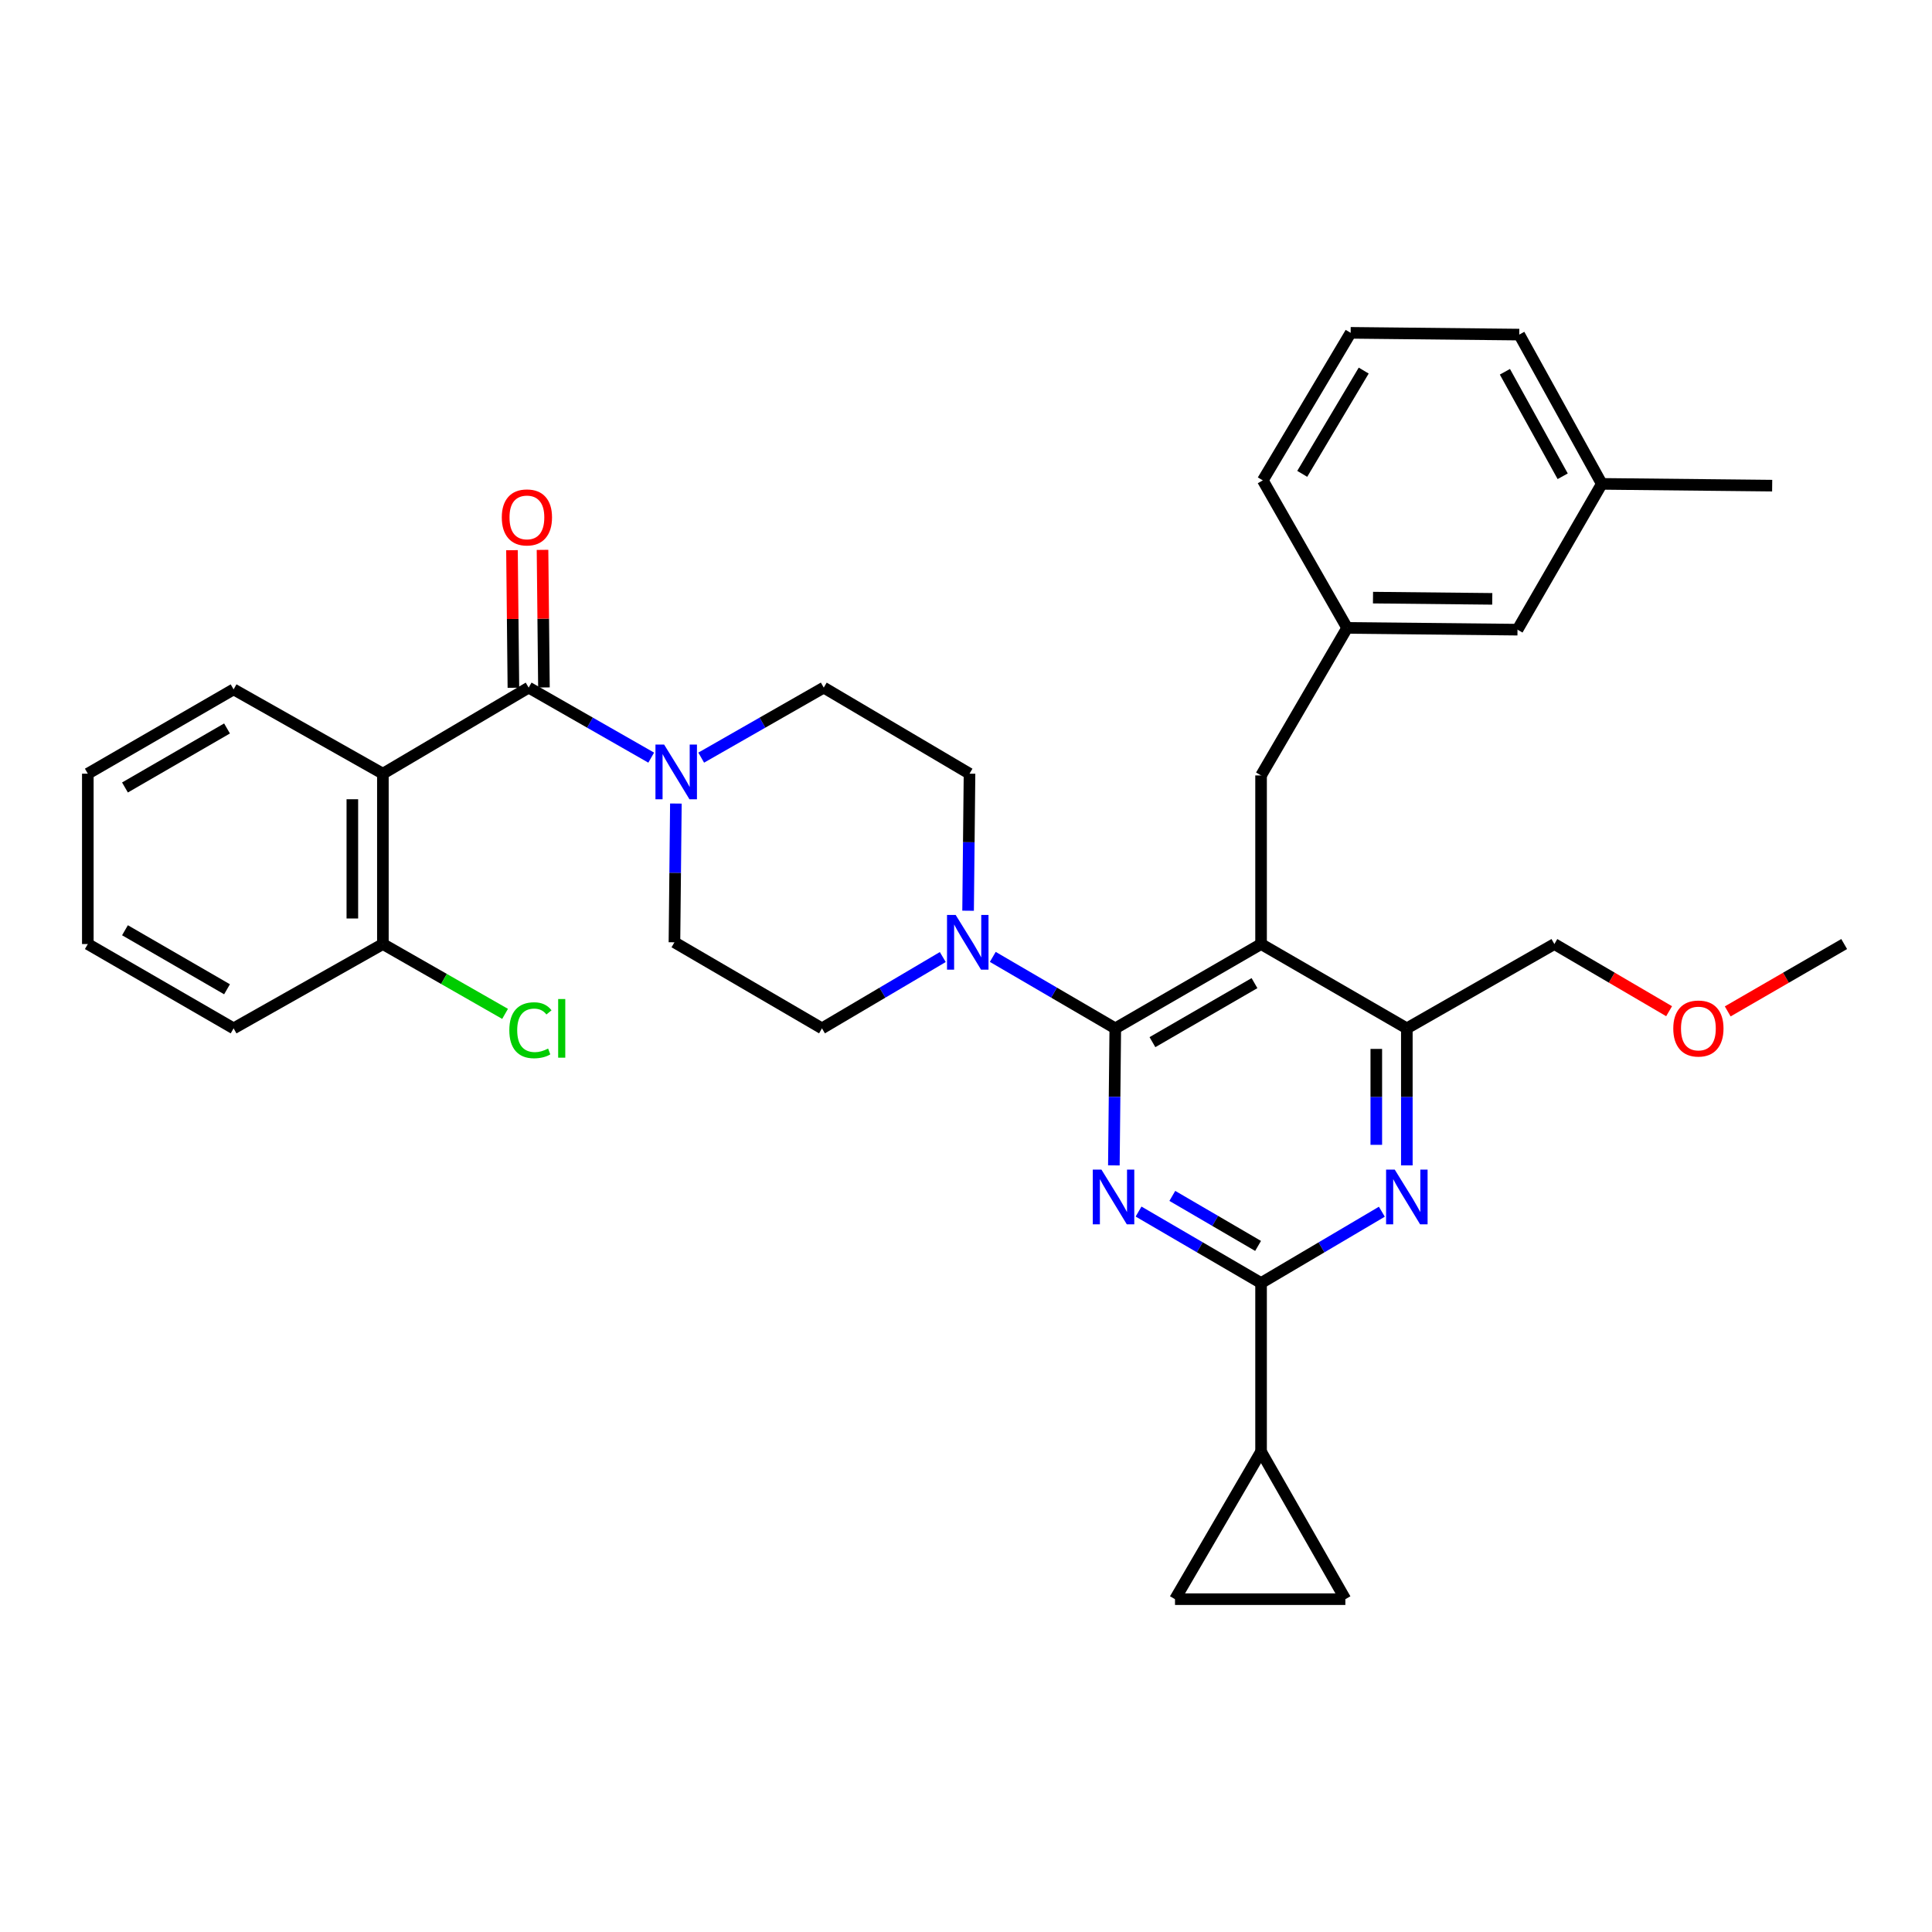 <?xml version='1.0' encoding='iso-8859-1'?>
<svg version='1.1' baseProfile='full'
              xmlns='http://www.w3.org/2000/svg'
                      xmlns:rdkit='http://www.rdkit.org/xml'
                      xmlns:xlink='http://www.w3.org/1999/xlink'
                  xml:space='preserve'
width='1000px' height='1000px' viewBox='0 0 1000 1000'>
<!-- END OF HEADER -->
<rect style='opacity:1.0;fill:#FFFFFF;stroke:none' width='1000' height='1000' x='0' y='0'> </rect>
<path class='bond-0' d='M 198.182,400.459 L 273.641,355.906' style='fill:none;fill-rule:evenodd;stroke:#000000;stroke-width:6px;stroke-linecap:butt;stroke-linejoin:miter;stroke-opacity:1' />
<path class='bond-1' d='M 198.182,400.459 L 198.182,488.635' style='fill:none;fill-rule:evenodd;stroke:#000000;stroke-width:6px;stroke-linecap:butt;stroke-linejoin:miter;stroke-opacity:1' />
<path class='bond-1' d='M 182.373,413.686 L 182.373,475.409' style='fill:none;fill-rule:evenodd;stroke:#000000;stroke-width:6px;stroke-linecap:butt;stroke-linejoin:miter;stroke-opacity:1' />
<path class='bond-2' d='M 198.182,400.459 L 120.914,356.819' style='fill:none;fill-rule:evenodd;stroke:#000000;stroke-width:6px;stroke-linecap:butt;stroke-linejoin:miter;stroke-opacity:1' />
<path class='bond-3' d='M 362.943,392.152 L 394.655,374.029' style='fill:none;fill-rule:evenodd;stroke:#0000FF;stroke-width:6px;stroke-linecap:butt;stroke-linejoin:miter;stroke-opacity:1' />
<path class='bond-3' d='M 394.655,374.029 L 426.368,355.906' style='fill:none;fill-rule:evenodd;stroke:#000000;stroke-width:6px;stroke-linecap:butt;stroke-linejoin:miter;stroke-opacity:1' />
<path class='bond-4' d='M 349.835,415.911 L 349.463,451.821' style='fill:none;fill-rule:evenodd;stroke:#0000FF;stroke-width:6px;stroke-linecap:butt;stroke-linejoin:miter;stroke-opacity:1' />
<path class='bond-4' d='M 349.463,451.821 L 349.091,487.731' style='fill:none;fill-rule:evenodd;stroke:#000000;stroke-width:6px;stroke-linecap:butt;stroke-linejoin:miter;stroke-opacity:1' />
<path class='bond-5' d='M 337.065,392.152 L 305.353,374.029' style='fill:none;fill-rule:evenodd;stroke:#0000FF;stroke-width:6px;stroke-linecap:butt;stroke-linejoin:miter;stroke-opacity:1' />
<path class='bond-5' d='M 305.353,374.029 L 273.641,355.906' style='fill:none;fill-rule:evenodd;stroke:#000000;stroke-width:6px;stroke-linecap:butt;stroke-linejoin:miter;stroke-opacity:1' />
<path class='bond-6' d='M 281.544,355.824 L 281.176,320.218' style='fill:none;fill-rule:evenodd;stroke:#000000;stroke-width:6px;stroke-linecap:butt;stroke-linejoin:miter;stroke-opacity:1' />
<path class='bond-6' d='M 281.176,320.218 L 280.807,284.613' style='fill:none;fill-rule:evenodd;stroke:#FF0000;stroke-width:6px;stroke-linecap:butt;stroke-linejoin:miter;stroke-opacity:1' />
<path class='bond-6' d='M 265.737,355.988 L 265.368,320.382' style='fill:none;fill-rule:evenodd;stroke:#000000;stroke-width:6px;stroke-linecap:butt;stroke-linejoin:miter;stroke-opacity:1' />
<path class='bond-6' d='M 265.368,320.382 L 264.999,284.776' style='fill:none;fill-rule:evenodd;stroke:#FF0000;stroke-width:6px;stroke-linecap:butt;stroke-linejoin:miter;stroke-opacity:1' />
<path class='bond-7' d='M 198.182,488.635 L 229.804,506.707' style='fill:none;fill-rule:evenodd;stroke:#000000;stroke-width:6px;stroke-linecap:butt;stroke-linejoin:miter;stroke-opacity:1' />
<path class='bond-7' d='M 229.804,506.707 L 261.426,524.778' style='fill:none;fill-rule:evenodd;stroke:#00CC00;stroke-width:6px;stroke-linecap:butt;stroke-linejoin:miter;stroke-opacity:1' />
<path class='bond-8' d='M 198.182,488.635 L 120.914,532.276' style='fill:none;fill-rule:evenodd;stroke:#000000;stroke-width:6px;stroke-linecap:butt;stroke-linejoin:miter;stroke-opacity:1' />
<path class='bond-9' d='M 652.727,401.364 L 697.272,325.001' style='fill:none;fill-rule:evenodd;stroke:#000000;stroke-width:6px;stroke-linecap:butt;stroke-linejoin:miter;stroke-opacity:1' />
<path class='bond-10' d='M 652.727,401.364 L 652.727,488.635' style='fill:none;fill-rule:evenodd;stroke:#000000;stroke-width:6px;stroke-linecap:butt;stroke-linejoin:miter;stroke-opacity:1' />
<path class='bond-11' d='M 652.727,488.635 L 728.177,532.276' style='fill:none;fill-rule:evenodd;stroke:#000000;stroke-width:6px;stroke-linecap:butt;stroke-linejoin:miter;stroke-opacity:1' />
<path class='bond-12' d='M 652.727,488.635 L 577.268,532.276' style='fill:none;fill-rule:evenodd;stroke:#000000;stroke-width:6px;stroke-linecap:butt;stroke-linejoin:miter;stroke-opacity:1' />
<path class='bond-12' d='M 649.323,508.866 L 596.501,539.414' style='fill:none;fill-rule:evenodd;stroke:#000000;stroke-width:6px;stroke-linecap:butt;stroke-linejoin:miter;stroke-opacity:1' />
<path class='bond-13' d='M 728.177,603.205 L 728.177,567.74' style='fill:none;fill-rule:evenodd;stroke:#0000FF;stroke-width:6px;stroke-linecap:butt;stroke-linejoin:miter;stroke-opacity:1' />
<path class='bond-13' d='M 728.177,567.74 L 728.177,532.276' style='fill:none;fill-rule:evenodd;stroke:#000000;stroke-width:6px;stroke-linecap:butt;stroke-linejoin:miter;stroke-opacity:1' />
<path class='bond-13' d='M 712.369,592.566 L 712.369,567.74' style='fill:none;fill-rule:evenodd;stroke:#0000FF;stroke-width:6px;stroke-linecap:butt;stroke-linejoin:miter;stroke-opacity:1' />
<path class='bond-13' d='M 712.369,567.74 L 712.369,542.915' style='fill:none;fill-rule:evenodd;stroke:#000000;stroke-width:6px;stroke-linecap:butt;stroke-linejoin:miter;stroke-opacity:1' />
<path class='bond-14' d='M 715.247,627.181 L 683.987,645.636' style='fill:none;fill-rule:evenodd;stroke:#0000FF;stroke-width:6px;stroke-linecap:butt;stroke-linejoin:miter;stroke-opacity:1' />
<path class='bond-14' d='M 683.987,645.636 L 652.727,664.092' style='fill:none;fill-rule:evenodd;stroke:#000000;stroke-width:6px;stroke-linecap:butt;stroke-linejoin:miter;stroke-opacity:1' />
<path class='bond-15' d='M 728.177,532.276 L 804.541,488.635' style='fill:none;fill-rule:evenodd;stroke:#000000;stroke-width:6px;stroke-linecap:butt;stroke-linejoin:miter;stroke-opacity:1' />
<path class='bond-16' d='M 577.268,532.276 L 576.901,567.74' style='fill:none;fill-rule:evenodd;stroke:#000000;stroke-width:6px;stroke-linecap:butt;stroke-linejoin:miter;stroke-opacity:1' />
<path class='bond-16' d='M 576.901,567.74 L 576.533,603.205' style='fill:none;fill-rule:evenodd;stroke:#0000FF;stroke-width:6px;stroke-linecap:butt;stroke-linejoin:miter;stroke-opacity:1' />
<path class='bond-17' d='M 577.268,532.276 L 545.566,513.781' style='fill:none;fill-rule:evenodd;stroke:#000000;stroke-width:6px;stroke-linecap:butt;stroke-linejoin:miter;stroke-opacity:1' />
<path class='bond-17' d='M 545.566,513.781 L 513.863,495.286' style='fill:none;fill-rule:evenodd;stroke:#0000FF;stroke-width:6px;stroke-linecap:butt;stroke-linejoin:miter;stroke-opacity:1' />
<path class='bond-18' d='M 589.314,627.101 L 621.02,645.596' style='fill:none;fill-rule:evenodd;stroke:#0000FF;stroke-width:6px;stroke-linecap:butt;stroke-linejoin:miter;stroke-opacity:1' />
<path class='bond-18' d='M 621.02,645.596 L 652.727,664.092' style='fill:none;fill-rule:evenodd;stroke:#000000;stroke-width:6px;stroke-linecap:butt;stroke-linejoin:miter;stroke-opacity:1' />
<path class='bond-18' d='M 606.791,618.995 L 628.986,631.941' style='fill:none;fill-rule:evenodd;stroke:#0000FF;stroke-width:6px;stroke-linecap:butt;stroke-linejoin:miter;stroke-opacity:1' />
<path class='bond-18' d='M 628.986,631.941 L 651.18,644.888' style='fill:none;fill-rule:evenodd;stroke:#000000;stroke-width:6px;stroke-linecap:butt;stroke-linejoin:miter;stroke-opacity:1' />
<path class='bond-19' d='M 652.727,664.092 L 652.727,751.363' style='fill:none;fill-rule:evenodd;stroke:#000000;stroke-width:6px;stroke-linecap:butt;stroke-linejoin:miter;stroke-opacity:1' />
<path class='bond-20' d='M 501.083,471.389 L 501.45,435.924' style='fill:none;fill-rule:evenodd;stroke:#0000FF;stroke-width:6px;stroke-linecap:butt;stroke-linejoin:miter;stroke-opacity:1' />
<path class='bond-20' d='M 501.45,435.924 L 501.818,400.459' style='fill:none;fill-rule:evenodd;stroke:#000000;stroke-width:6px;stroke-linecap:butt;stroke-linejoin:miter;stroke-opacity:1' />
<path class='bond-21' d='M 487.983,495.364 L 456.719,513.82' style='fill:none;fill-rule:evenodd;stroke:#0000FF;stroke-width:6px;stroke-linecap:butt;stroke-linejoin:miter;stroke-opacity:1' />
<path class='bond-21' d='M 456.719,513.82 L 425.454,532.276' style='fill:none;fill-rule:evenodd;stroke:#000000;stroke-width:6px;stroke-linecap:butt;stroke-linejoin:miter;stroke-opacity:1' />
<path class='bond-22' d='M 501.818,400.459 L 426.368,355.906' style='fill:none;fill-rule:evenodd;stroke:#000000;stroke-width:6px;stroke-linecap:butt;stroke-linejoin:miter;stroke-opacity:1' />
<path class='bond-23' d='M 349.091,487.731 L 425.454,532.276' style='fill:none;fill-rule:evenodd;stroke:#000000;stroke-width:6px;stroke-linecap:butt;stroke-linejoin:miter;stroke-opacity:1' />
<path class='bond-24' d='M 696.358,827.727 L 652.727,751.363' style='fill:none;fill-rule:evenodd;stroke:#000000;stroke-width:6px;stroke-linecap:butt;stroke-linejoin:miter;stroke-opacity:1' />
<path class='bond-25' d='M 696.358,827.727 L 608.182,827.727' style='fill:none;fill-rule:evenodd;stroke:#000000;stroke-width:6px;stroke-linecap:butt;stroke-linejoin:miter;stroke-opacity:1' />
<path class='bond-26' d='M 652.727,751.363 L 608.182,827.727' style='fill:none;fill-rule:evenodd;stroke:#000000;stroke-width:6px;stroke-linecap:butt;stroke-linejoin:miter;stroke-opacity:1' />
<path class='bond-27' d='M 785.457,325.914 L 697.272,325.001' style='fill:none;fill-rule:evenodd;stroke:#000000;stroke-width:6px;stroke-linecap:butt;stroke-linejoin:miter;stroke-opacity:1' />
<path class='bond-27' d='M 772.393,309.969 L 710.663,309.33' style='fill:none;fill-rule:evenodd;stroke:#000000;stroke-width:6px;stroke-linecap:butt;stroke-linejoin:miter;stroke-opacity:1' />
<path class='bond-28' d='M 785.457,325.914 L 829.088,250.455' style='fill:none;fill-rule:evenodd;stroke:#000000;stroke-width:6px;stroke-linecap:butt;stroke-linejoin:miter;stroke-opacity:1' />
<path class='bond-29' d='M 697.272,325.001 L 653.632,248.637' style='fill:none;fill-rule:evenodd;stroke:#000000;stroke-width:6px;stroke-linecap:butt;stroke-linejoin:miter;stroke-opacity:1' />
<path class='bond-30' d='M 863.927,523.401 L 834.234,506.018' style='fill:none;fill-rule:evenodd;stroke:#FF0000;stroke-width:6px;stroke-linecap:butt;stroke-linejoin:miter;stroke-opacity:1' />
<path class='bond-30' d='M 834.234,506.018 L 804.541,488.635' style='fill:none;fill-rule:evenodd;stroke:#000000;stroke-width:6px;stroke-linecap:butt;stroke-linejoin:miter;stroke-opacity:1' />
<path class='bond-31' d='M 894.266,523.497 L 924.406,506.066' style='fill:none;fill-rule:evenodd;stroke:#FF0000;stroke-width:6px;stroke-linecap:butt;stroke-linejoin:miter;stroke-opacity:1' />
<path class='bond-31' d='M 924.406,506.066 L 954.545,488.635' style='fill:none;fill-rule:evenodd;stroke:#000000;stroke-width:6px;stroke-linecap:butt;stroke-linejoin:miter;stroke-opacity:1' />
<path class='bond-32' d='M 829.088,250.455 L 786.361,173.187' style='fill:none;fill-rule:evenodd;stroke:#000000;stroke-width:6px;stroke-linecap:butt;stroke-linejoin:miter;stroke-opacity:1' />
<path class='bond-32' d='M 808.845,246.515 L 778.936,192.427' style='fill:none;fill-rule:evenodd;stroke:#000000;stroke-width:6px;stroke-linecap:butt;stroke-linejoin:miter;stroke-opacity:1' />
<path class='bond-33' d='M 829.088,250.455 L 917.273,251.368' style='fill:none;fill-rule:evenodd;stroke:#000000;stroke-width:6px;stroke-linecap:butt;stroke-linejoin:miter;stroke-opacity:1' />
<path class='bond-34' d='M 699.09,172.273 L 786.361,173.187' style='fill:none;fill-rule:evenodd;stroke:#000000;stroke-width:6px;stroke-linecap:butt;stroke-linejoin:miter;stroke-opacity:1' />
<path class='bond-35' d='M 699.09,172.273 L 653.632,248.637' style='fill:none;fill-rule:evenodd;stroke:#000000;stroke-width:6px;stroke-linecap:butt;stroke-linejoin:miter;stroke-opacity:1' />
<path class='bond-35' d='M 705.855,191.814 L 674.034,245.269' style='fill:none;fill-rule:evenodd;stroke:#000000;stroke-width:6px;stroke-linecap:butt;stroke-linejoin:miter;stroke-opacity:1' />
<path class='bond-36' d='M 120.914,356.819 L 45.455,400.459' style='fill:none;fill-rule:evenodd;stroke:#000000;stroke-width:6px;stroke-linecap:butt;stroke-linejoin:miter;stroke-opacity:1' />
<path class='bond-36' d='M 117.509,377.05 L 64.688,407.598' style='fill:none;fill-rule:evenodd;stroke:#000000;stroke-width:6px;stroke-linecap:butt;stroke-linejoin:miter;stroke-opacity:1' />
<path class='bond-37' d='M 120.914,532.276 L 45.455,488.635' style='fill:none;fill-rule:evenodd;stroke:#000000;stroke-width:6px;stroke-linecap:butt;stroke-linejoin:miter;stroke-opacity:1' />
<path class='bond-37' d='M 117.509,512.045 L 64.688,481.497' style='fill:none;fill-rule:evenodd;stroke:#000000;stroke-width:6px;stroke-linecap:butt;stroke-linejoin:miter;stroke-opacity:1' />
<path class='bond-38' d='M 45.455,400.459 L 45.455,488.635' style='fill:none;fill-rule:evenodd;stroke:#000000;stroke-width:6px;stroke-linecap:butt;stroke-linejoin:miter;stroke-opacity:1' />
<path  class='atom-1' d='M 343.744 385.386
L 353.024 400.386
Q 353.944 401.866, 355.424 404.546
Q 356.904 407.226, 356.984 407.386
L 356.984 385.386
L 360.744 385.386
L 360.744 413.706
L 356.864 413.706
L 346.904 397.306
Q 345.744 395.386, 344.504 393.186
Q 343.304 390.986, 342.944 390.306
L 342.944 413.706
L 339.264 413.706
L 339.264 385.386
L 343.744 385.386
' fill='#0000FF'/>
<path  class='atom-6' d='M 721.917 605.387
L 731.197 620.387
Q 732.117 621.867, 733.597 624.547
Q 735.077 627.227, 735.157 627.387
L 735.157 605.387
L 738.917 605.387
L 738.917 633.707
L 735.037 633.707
L 725.077 617.307
Q 723.917 615.387, 722.677 613.187
Q 721.477 610.987, 721.117 610.307
L 721.117 633.707
L 717.437 633.707
L 717.437 605.387
L 721.917 605.387
' fill='#0000FF'/>
<path  class='atom-9' d='M 570.104 605.387
L 579.384 620.387
Q 580.304 621.867, 581.784 624.547
Q 583.264 627.227, 583.344 627.387
L 583.344 605.387
L 587.104 605.387
L 587.104 633.707
L 583.224 633.707
L 573.264 617.307
Q 572.104 615.387, 570.864 613.187
Q 569.664 610.987, 569.304 610.307
L 569.304 633.707
L 565.624 633.707
L 565.624 605.387
L 570.104 605.387
' fill='#0000FF'/>
<path  class='atom-11' d='M 494.653 473.571
L 503.933 488.571
Q 504.853 490.051, 506.333 492.731
Q 507.813 495.411, 507.893 495.571
L 507.893 473.571
L 511.653 473.571
L 511.653 501.891
L 507.773 501.891
L 497.813 485.491
Q 496.653 483.571, 495.413 481.371
Q 494.213 479.171, 493.853 478.491
L 493.853 501.891
L 490.173 501.891
L 490.173 473.571
L 494.653 473.571
' fill='#0000FF'/>
<path  class='atom-21' d='M 866.086 532.356
Q 866.086 525.556, 869.446 521.756
Q 872.806 517.956, 879.086 517.956
Q 885.366 517.956, 888.726 521.756
Q 892.086 525.556, 892.086 532.356
Q 892.086 539.236, 888.686 543.156
Q 885.286 547.036, 879.086 547.036
Q 872.846 547.036, 869.446 543.156
Q 866.086 539.276, 866.086 532.356
M 879.086 543.836
Q 883.406 543.836, 885.726 540.956
Q 888.086 538.036, 888.086 532.356
Q 888.086 526.796, 885.726 523.996
Q 883.406 521.156, 879.086 521.156
Q 874.766 521.156, 872.406 523.956
Q 870.086 526.756, 870.086 532.356
Q 870.086 538.076, 872.406 540.956
Q 874.766 543.836, 879.086 543.836
' fill='#FF0000'/>
<path  class='atom-29' d='M 259.727 267.81
Q 259.727 261.01, 263.087 257.21
Q 266.447 253.41, 272.727 253.41
Q 279.007 253.41, 282.367 257.21
Q 285.727 261.01, 285.727 267.81
Q 285.727 274.69, 282.327 278.61
Q 278.927 282.49, 272.727 282.49
Q 266.487 282.49, 263.087 278.61
Q 259.727 274.73, 259.727 267.81
M 272.727 279.29
Q 277.047 279.29, 279.367 276.41
Q 281.727 273.49, 281.727 267.81
Q 281.727 262.25, 279.367 259.45
Q 277.047 256.61, 272.727 256.61
Q 268.407 256.61, 266.047 259.41
Q 263.727 262.21, 263.727 267.81
Q 263.727 273.53, 266.047 276.41
Q 268.407 279.29, 272.727 279.29
' fill='#FF0000'/>
<path  class='atom-30' d='M 263.625 533.256
Q 263.625 526.216, 266.905 522.536
Q 270.225 518.816, 276.505 518.816
Q 282.345 518.816, 285.465 522.936
L 282.825 525.096
Q 280.545 522.096, 276.505 522.096
Q 272.225 522.096, 269.945 524.976
Q 267.705 527.816, 267.705 533.256
Q 267.705 538.856, 270.025 541.736
Q 272.385 544.616, 276.945 544.616
Q 280.065 544.616, 283.705 542.736
L 284.825 545.736
Q 283.345 546.696, 281.105 547.256
Q 278.865 547.816, 276.385 547.816
Q 270.225 547.816, 266.905 544.056
Q 263.625 540.296, 263.625 533.256
' fill='#00CC00'/>
<path  class='atom-30' d='M 288.905 517.096
L 292.585 517.096
L 292.585 547.456
L 288.905 547.456
L 288.905 517.096
' fill='#00CC00'/>
</svg>
